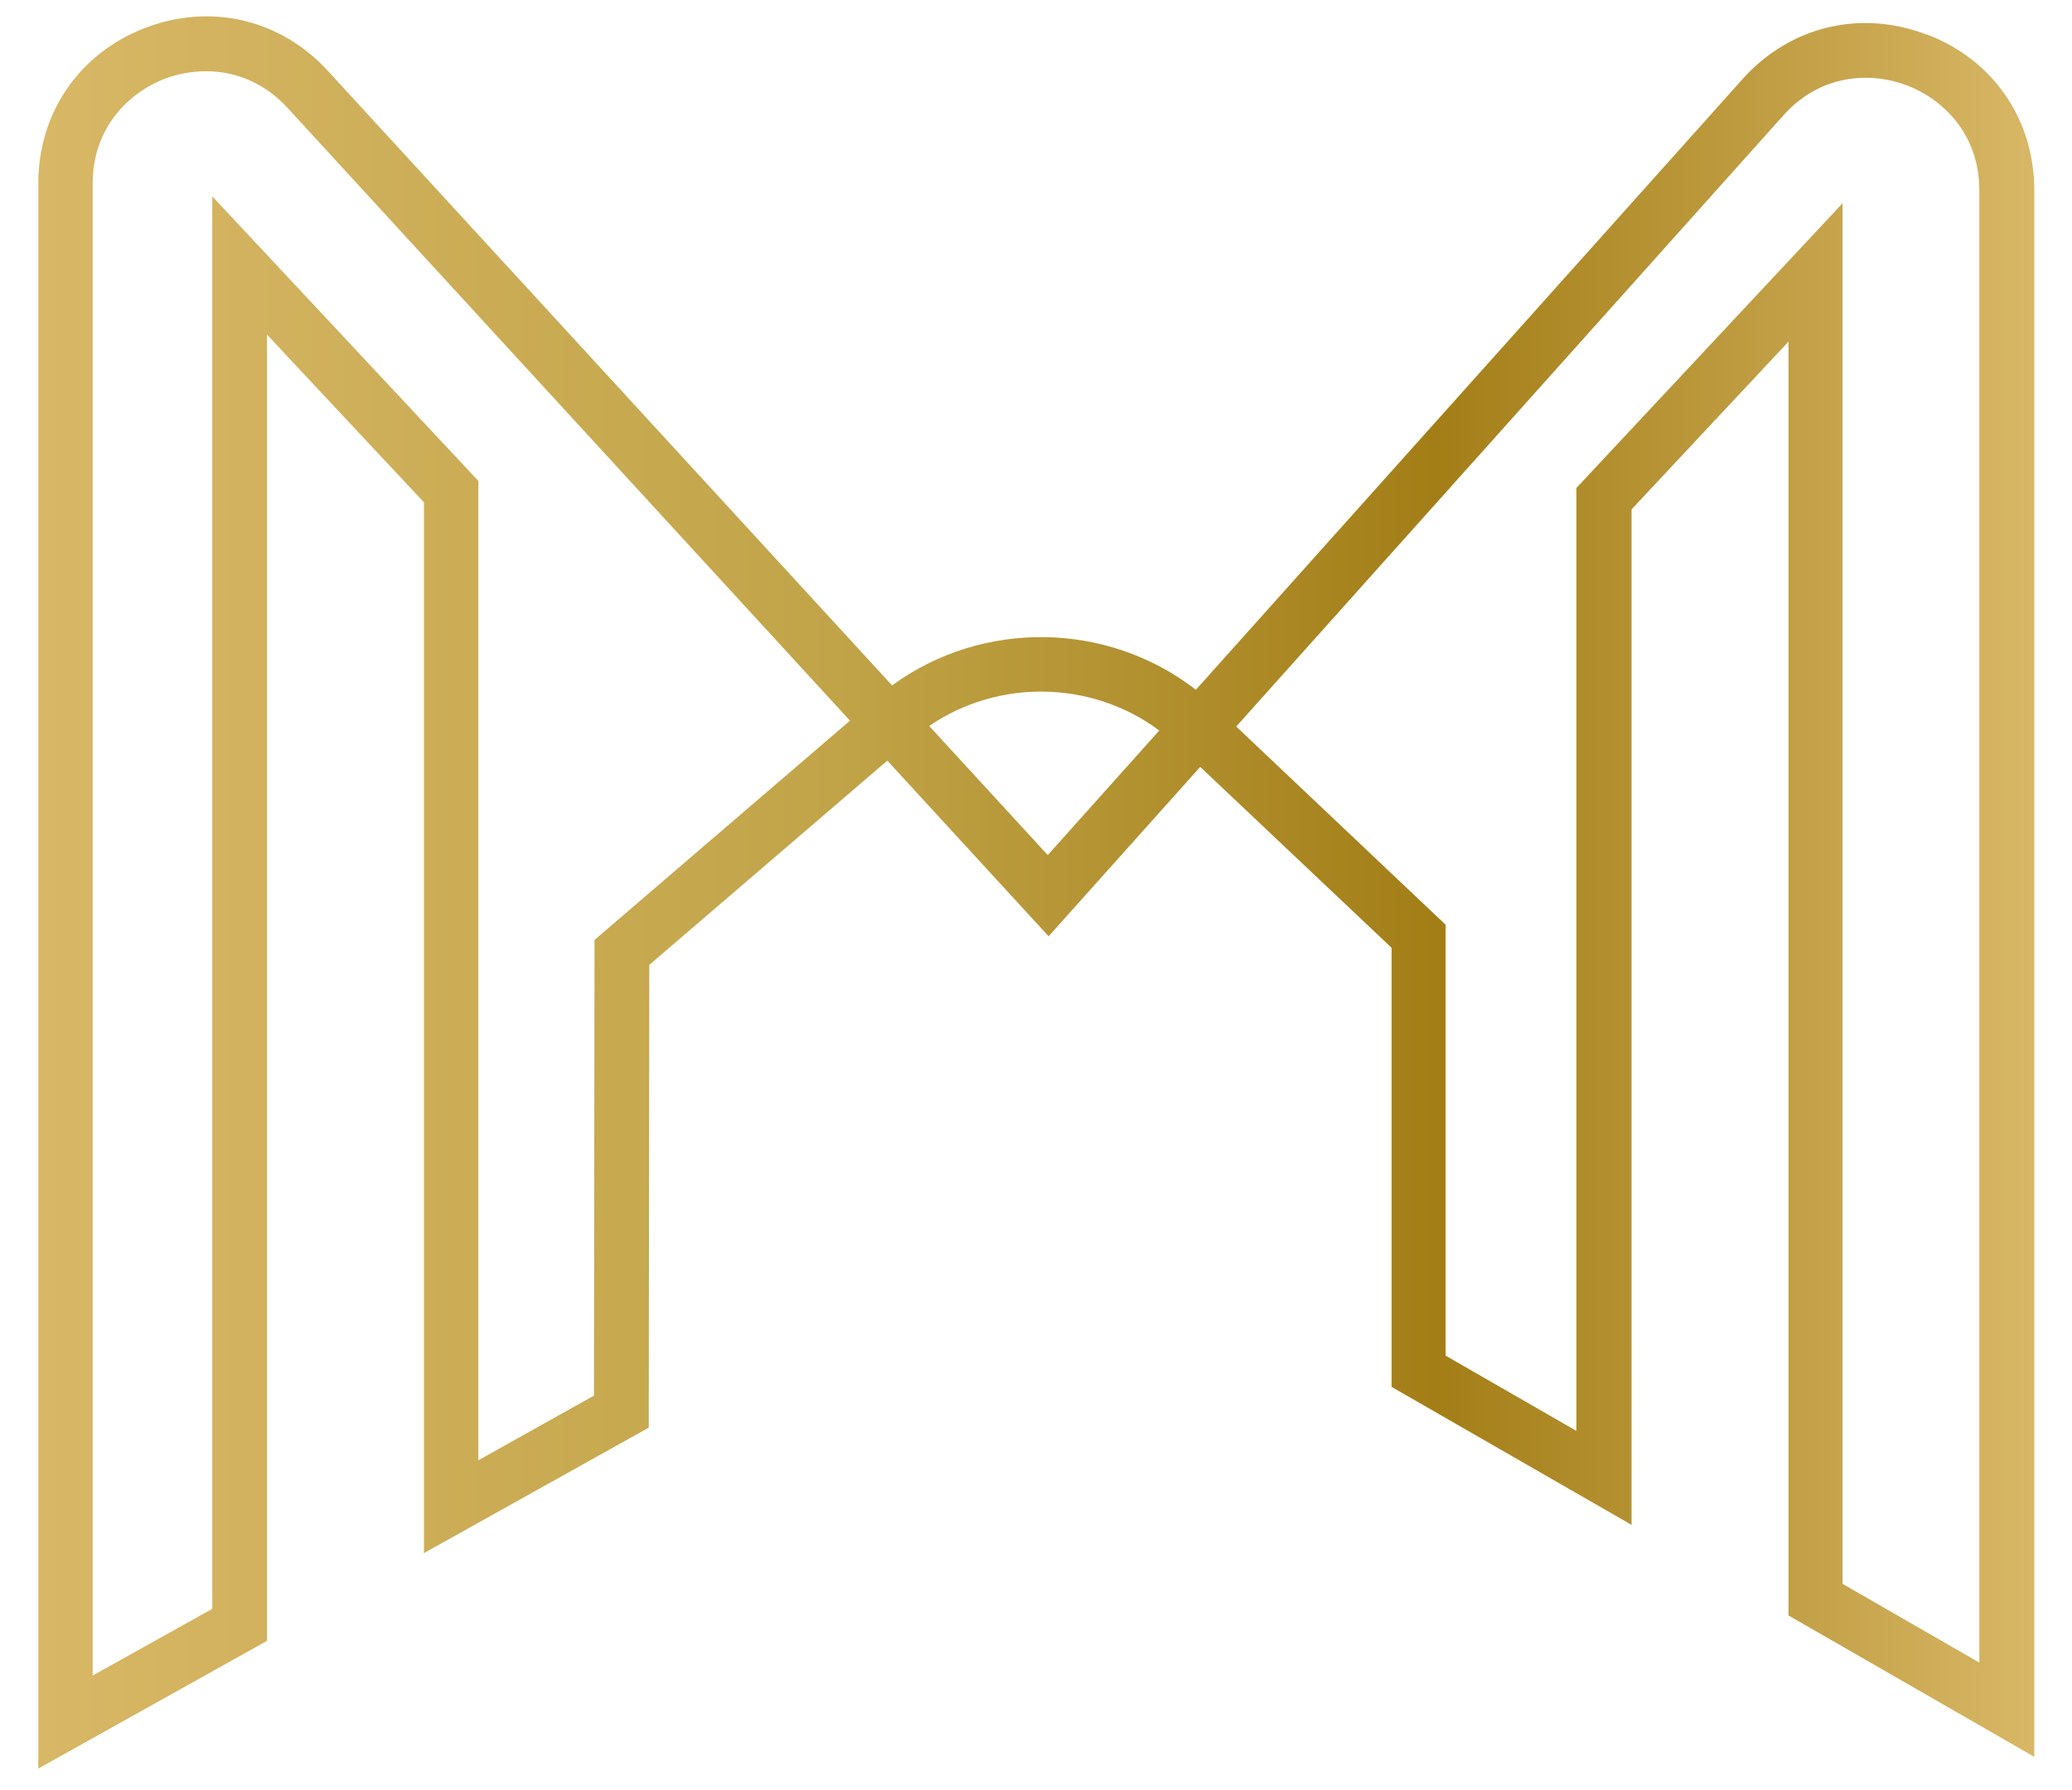 <svg xmlns="http://www.w3.org/2000/svg" xmlns:xlink="http://www.w3.org/1999/xlink" id="Layer_1" viewBox="0 0 1093.3 944.5"><defs><style>      .st0 {        fill: url(#linear-gradient);      }    </style><linearGradient id="linear-gradient" x1="20.2" y1="470.9" x2="1073.1" y2="470.9" gradientUnits="userSpaceOnUse"><stop offset="0" stop-color="#d8b766"></stop><stop offset=".4" stop-color="#c1a448"></stop><stop offset=".7" stop-color="#a37e17"></stop><stop offset="1" stop-color="#d8b766"></stop></linearGradient></defs><path class="st0" d="M1016.5,18.2c-34.9-13.3-72.1-4.3-97,23.5l-288.5,322.3c-46.7-36.2-112.7-37.1-160.3-2.3L173,37.4C147.9,10,110.8,1.4,76.2,14.9,41.6,28.3,20.2,59.8,20.2,96.9v836.4l120.7-67.4V176.6l82.8,88.5v554.5l118.6-66.2.3-244.2,125.6-107.8,85.1,92.7,80-89.4,101,95.5v231.7l126.6,72.8V268.8l82.8-88.5v672.2l129.7,74.6V100.4c0-37.4-21.7-68.9-56.6-82.2ZM313.7,496l-.3,240.5-61,34.1V253.8L112,103.6v745.4l-63.1,35.2V96.9c0-29.9,19.5-48.1,37.7-55.2,6.5-2.5,14.1-4.1,22.1-4.1,14.4,0,30,5.2,43,19.3l296.8,323.4-134.9,115.8ZM552.9,451.3l-62.6-68.2c36.6-25,85.8-24.1,121.4,2.4l-58.9,65.8ZM1044.3,877.3l-72.1-41.5V107.3l-140.4,150.2v497.6l-69-39.7v-227.4l-110.5-104.6L941,60.9c20-22.4,46.9-22.9,65.3-15.8,18.4,7,38.1,25.3,38.1,55.3v776.9Z"></path></svg>